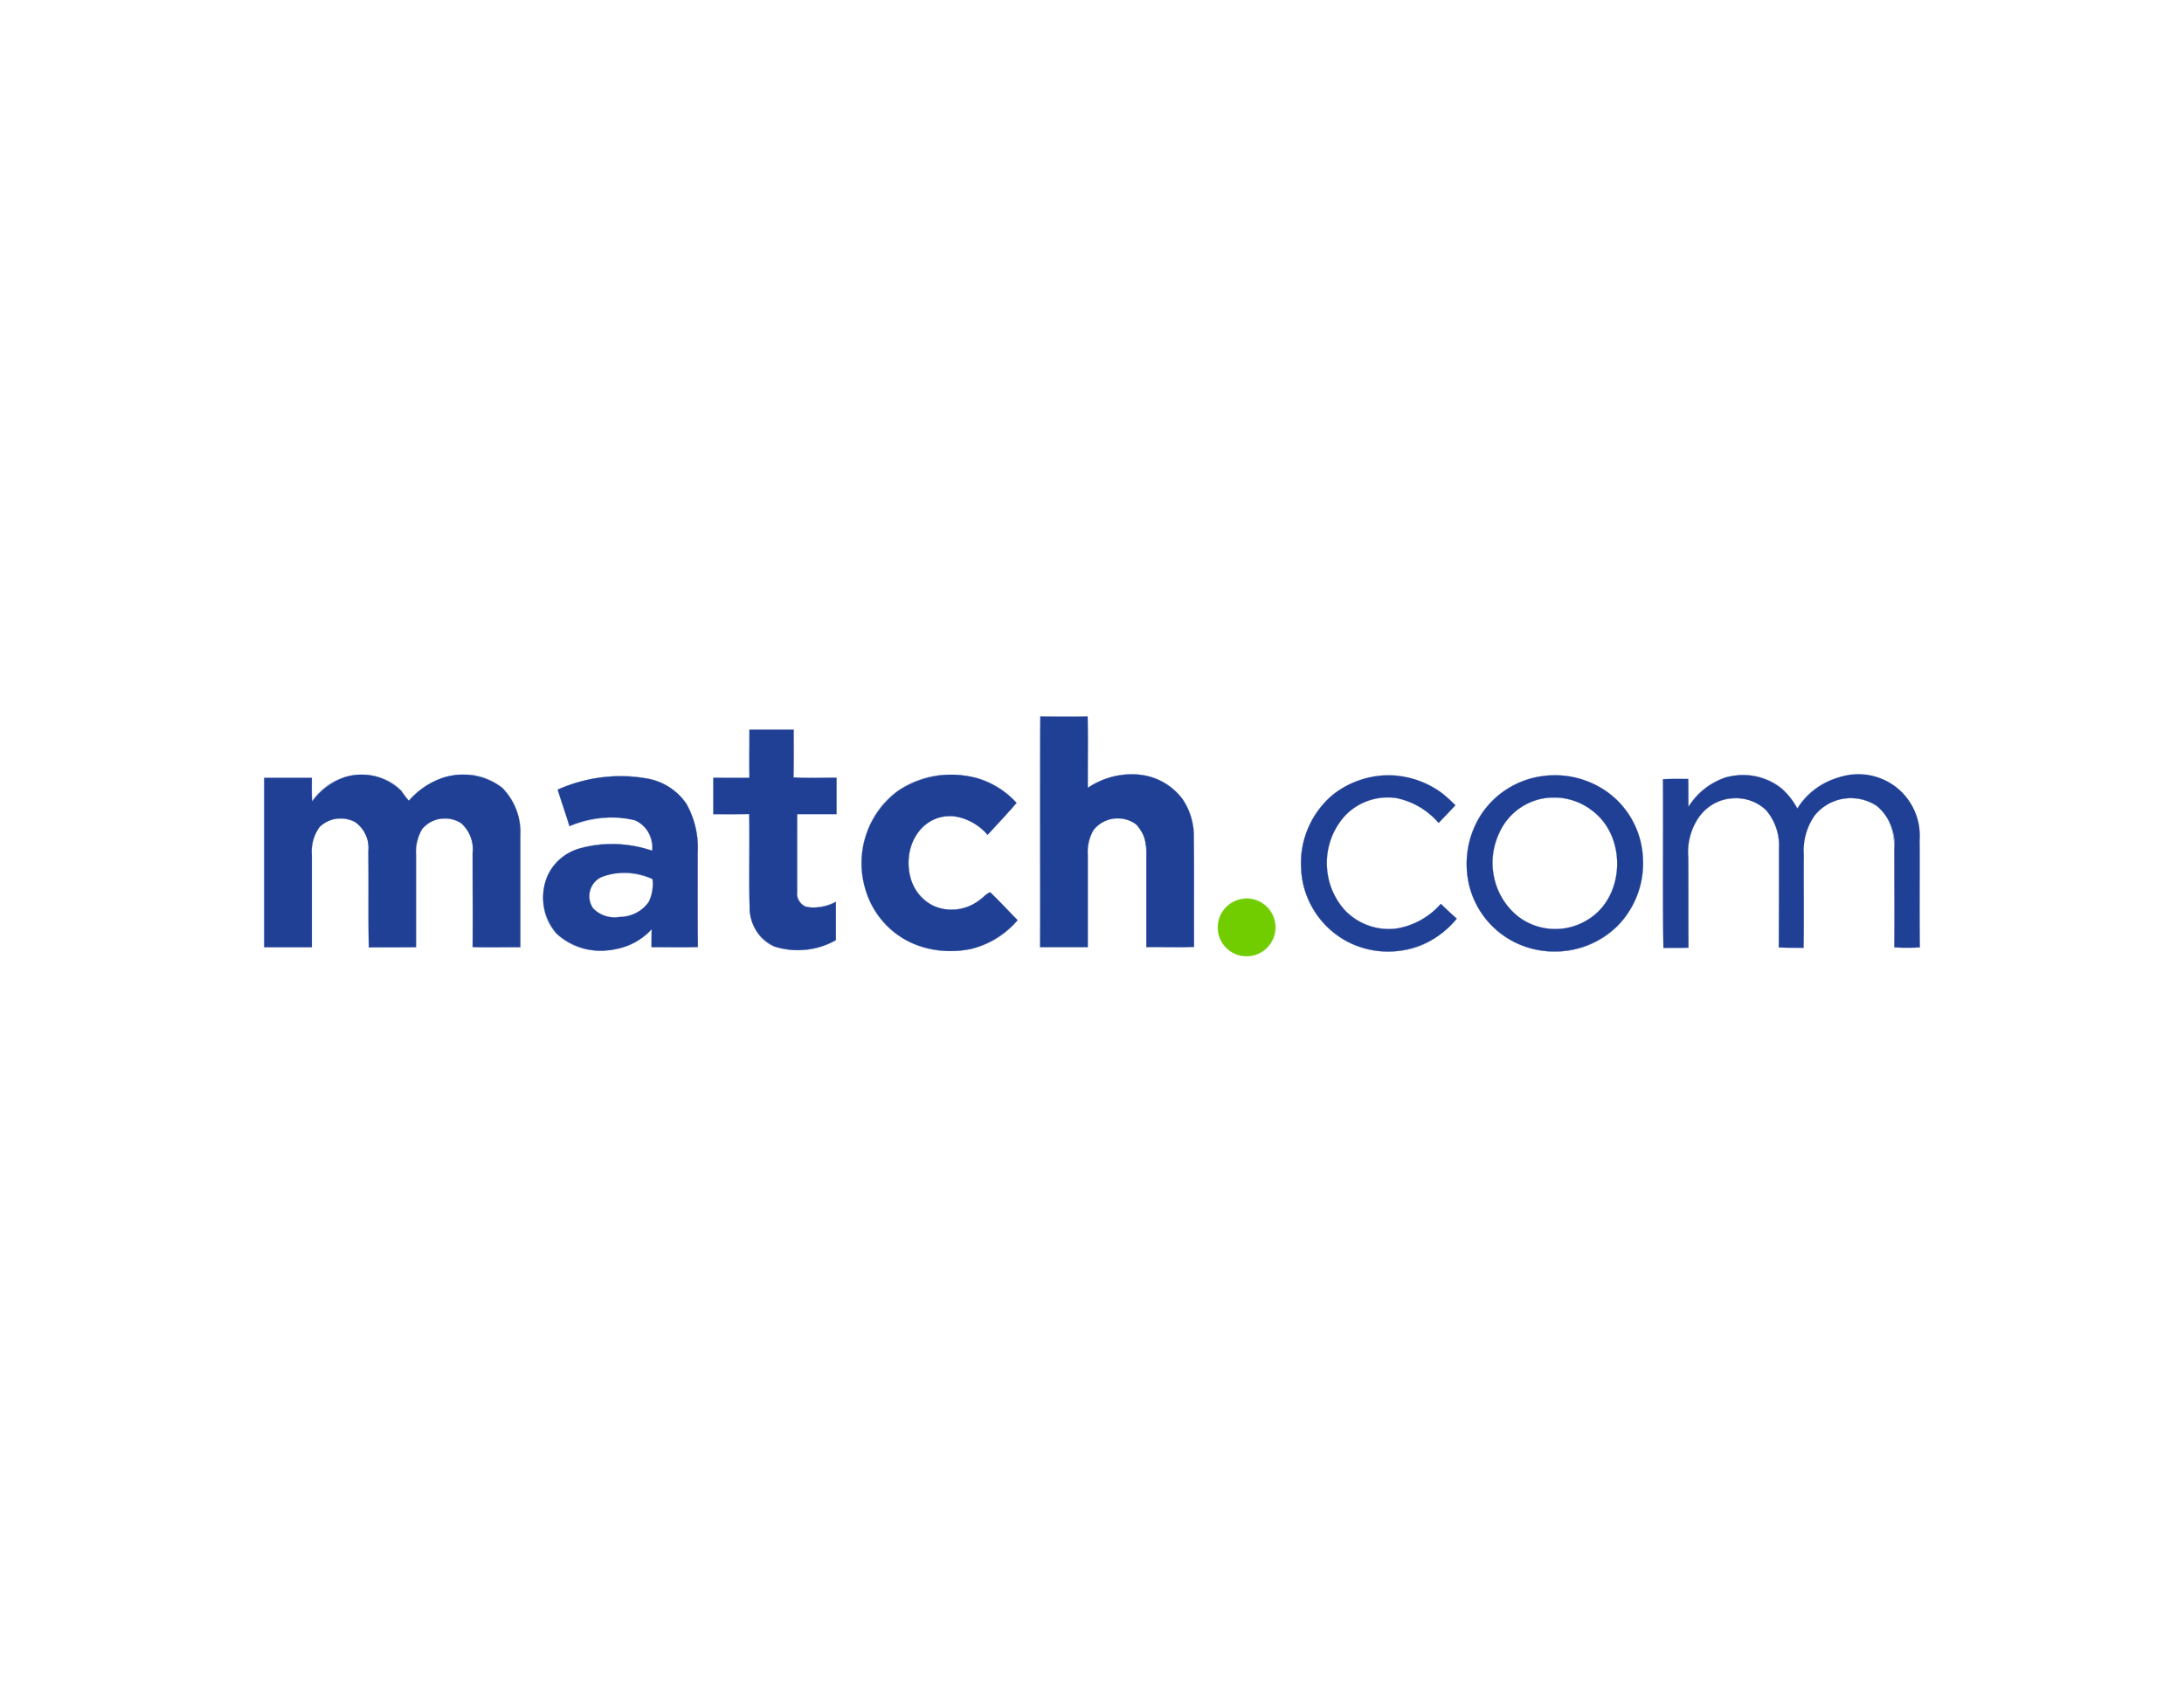 <svg xmlns="http://www.w3.org/2000/svg" xmlns:xlink="http://www.w3.org/1999/xlink" width="192" height="148" viewBox="0 0 192 148">
  <defs>
    <clipPath id="clip-match.com">
      <rect width="192" height="148"/>
    </clipPath>
  </defs>
  <g id="match.com" clip-path="url(#clip-match.com)">
    <g id="matchcom-logo-vector" transform="translate(2.762 43.748)">
      <g id="Group_17620" data-name="Group 17620" transform="translate(88.675 19.251)">
        <path id="Path_37397" data-name="Path 37397" d="M377.119,19.3c1.377.019,2.755.038,4.151,0,.057,2.085,0,4.19.019,6.275a6.867,6.867,0,0,1,4.419-1.167,5.4,5.4,0,0,1,3.922,2.181,5.824,5.824,0,0,1,.976,3.367c.038,3.195,0,6.39.019,9.6-1.4.057-2.793,0-4.19.019V31.487a3.416,3.416,0,0,0-.919-2.717,2.726,2.726,0,0,0-3.731.517,3.851,3.851,0,0,0-.5,2.2v8.093H377.1C377.119,32.826,377.081,26.072,377.119,19.3Z" transform="translate(-377.091 -19.291)" fill="#204095"/>
        <path id="Path_37398" data-name="Path 37398" d="M389.1,39.556c-.343,0-.691,0-1.028-.006s-.685-.006-1.027-.006c-.235,0-.447,0-.648,0h-.009v-8.1c0-1.749-.522-2.384-.915-2.71a2.68,2.68,0,0,0-1.609-.508,2.5,2.5,0,0,0-2.108,1.023,3.831,3.831,0,0,0-.5,2.2v8.1h-4.208v-.009c.008-2.894.006-5.837,0-8.683,0-3.8-.006-7.726.016-11.6v-.009h.009c.782.011,1.59.022,2.389.022.643,0,1.219-.007,1.762-.022h.009v.009c.034,1.252.028,2.53.021,3.767,0,.818-.009,1.663,0,2.492a7.043,7.043,0,0,1,3.816-1.189c.2,0,.4.01.6.029a5.414,5.414,0,0,1,3.928,2.185,5.8,5.8,0,0,1,.977,3.372c.022,1.826.019,3.685.016,5.483,0,1.349,0,2.744,0,4.121v.009h-.009C390.151,39.547,389.678,39.556,389.1,39.556Zm-2.055-.029c.342,0,.69,0,1.027.006s.685.006,1.027.006c.574,0,1.044-.008,1.478-.026-.008-1.374-.006-2.766,0-4.112,0-1.8.006-3.656-.016-5.483a5.785,5.785,0,0,0-.974-3.362,5.4,5.4,0,0,0-3.916-2.177q-.3-.029-.593-.029a7.027,7.027,0,0,0-3.82,1.195l-.014.009v-.016c-.008-.834,0-1.685,0-2.508.007-1.234.014-2.509-.02-3.757-.54.015-1.114.022-1.753.022-.8,0-1.6-.011-2.38-.022-.022,3.867-.019,7.792-.016,11.587,0,2.843,0,5.783,0,8.674h4.172V31.447a3.848,3.848,0,0,1,.5-2.205,2.516,2.516,0,0,1,2.123-1.031,2.7,2.7,0,0,1,1.621.512,3.463,3.463,0,0,1,.922,2.724V39.53C386.6,39.528,386.813,39.526,387.045,39.526Z" transform="translate(-377.052 -19.251)" fill="#204095"/>
      </g>
      <g id="Group_17621" data-name="Group 17621" transform="translate(59.94 20.418)">
        <path id="Path_37399" data-name="Path 37399" d="M230.076,25.4h3.884c0,1.4.019,2.793-.019,4.19,1.263.1,2.525.019,3.788.038v3.195h-3.463c0,2.3-.019,4.572,0,6.849a1.257,1.257,0,0,0,.727,1.282,3.974,3.974,0,0,0,2.678-.421V43.9a6.817,6.817,0,0,1-5.4.555,3.734,3.734,0,0,1-2.181-3.52c-.077-2.7.019-5.414-.038-8.131-1.052.038-2.1.019-3.157.019V29.628c1.071,0,2.124.019,3.176,0-.019-1.416,0-2.812,0-4.228Z" transform="translate(-226.891 -25.391)" fill="#204095"/>
        <path id="Path_37400" data-name="Path 37400" d="M234.31,44.741a6.9,6.9,0,0,1-2.075-.316,3.07,3.07,0,0,1-1.619-1.42,4.586,4.586,0,0,1-.568-2.109c-.04-1.427-.033-2.886-.025-4.3.007-1.254.014-2.55-.013-3.826-.453.016-.938.024-1.571.024l-.788,0-.788,0h-.009V29.581h.009c.359,0,.72,0,1.07,0s.7,0,1.053,0c.39,0,.732,0,1.044-.008-.013-.94-.008-1.889,0-2.806,0-.462,0-.94,0-1.413v-.009h3.9v.009c0,.35,0,.7,0,1.049,0,1.027.007,2.088-.021,3.133.442.033.928.049,1.529.049.3,0,.6,0,.9-.007s.6-.007.9-.007c.164,0,.313,0,.456,0h.009v3.213h-3.463c0,.764,0,1.537,0,2.285,0,1.494-.009,3.038,0,4.555a1.257,1.257,0,0,0,.721,1.273,2.652,2.652,0,0,0,.706.093,4.707,4.707,0,0,0,1.965-.513l.013-.006v3.386l0,0A6.6,6.6,0,0,1,234.31,44.741Zm-4.283-11.985v.009c.027,1.279.02,2.579.013,3.836-.008,1.41-.016,2.868.025,4.295a4.571,4.571,0,0,0,.566,2.1,3.052,3.052,0,0,0,1.61,1.412,6.876,6.876,0,0,0,2.069.315,6.583,6.583,0,0,0,3.314-.867V40.509a4.712,4.712,0,0,1-1.96.509,2.671,2.671,0,0,1-.712-.093,1,1,0,0,1-.57-.516,1.6,1.6,0,0,1-.164-.774c-.013-1.516-.008-3.061,0-4.554,0-.751,0-1.528,0-2.294v-.009h3.463V29.6c-.14,0-.287,0-.447,0-.3,0-.6,0-.9.007s-.6.007-.9.007c-.606,0-1.095-.016-1.539-.049h-.008v-.009c.029-1.047.025-2.111.021-3.141,0-.341,0-.693,0-1.04h-3.866c0,.47,0,.945,0,1.4,0,.92-.008,1.872,0,2.815V29.6h-.009c-.315.006-.659.008-1.053.008-.35,0-.707,0-1.053,0s-.707,0-1.061,0v3.177l.779,0,.788,0c.638,0,1.125-.007,1.58-.024h.009Z" transform="translate(-226.853 -25.353)" fill="#204095"/>
      </g>
      <g id="Group_17622" data-name="Group 17622" transform="translate(20.453 24.378)">
        <path id="Path_37401" data-name="Path 37401" d="M27.693,46.271a4.952,4.952,0,0,1,4.859,1.244,7.4,7.4,0,0,0,.67.861,6.892,6.892,0,0,1,3.08-2.047,5.651,5.651,0,0,1,5.127.918,5.544,5.544,0,0,1,1.588,4.19v9.814c-1.4-.019-2.793.038-4.19-.019.019-2.755,0-5.51,0-8.265a3.074,3.074,0,0,0-1.033-2.64,2.636,2.636,0,0,0-3.405.536,3.942,3.942,0,0,0-.536,2.277V61.25c-1.377.019-2.774,0-4.151.019-.057-2.831,0-5.663-.038-8.475A2.82,2.82,0,0,0,28.5,50.25a2.693,2.693,0,0,0-3.118.421,3.659,3.659,0,0,0-.689,2.468V61.25H20.5V46.366h4.19c0,.689-.019,1.4.019,2.085A5.765,5.765,0,0,1,27.693,46.271Z" transform="translate(-20.491 -46.09)" fill="#204095"/>
        <path id="Path_37402" data-name="Path 37402" d="M29.655,61.241v-.009c-.031-1.545-.028-3.114-.026-4.631,0-1.262,0-2.566-.013-3.844a2.677,2.677,0,0,0-1.162-2.537,2.759,2.759,0,0,0-1.287-.311,2.509,2.509,0,0,0-1.821.73,3.669,3.669,0,0,0-.686,2.462v8.12H20.453V46.32h4.208v.009c0,.172,0,.348,0,.518,0,.508-.007,1.034.02,1.544a5.112,5.112,0,0,1,4.369-2.339,5.262,5.262,0,0,1,1.888.341,4.105,4.105,0,0,1,1.585,1.077,2.7,2.7,0,0,1,.276.376,1.981,1.981,0,0,0,.386.479,6.939,6.939,0,0,1,3.079-2.044,7.131,7.131,0,0,1,1.782-.23A5.011,5.011,0,0,1,41.4,47.2a5.6,5.6,0,0,1,1.591,4.2v9.823h-.009q-.324,0-.648,0c-.342,0-.691,0-1.028.006s-.685.006-1.028.006c-.578,0-1.051-.008-1.488-.026h-.009v-.009c.013-1.837.008-3.7,0-5.51,0-.9,0-1.837,0-2.755A2.984,2.984,0,0,0,37.751,50.3a2.737,2.737,0,0,0-1.423-.388,2.4,2.4,0,0,0-1.97.922,3.948,3.948,0,0,0-.534,2.271v8.12h-.009c-.689.01-1.394.01-2.076.01s-1.387,0-2.076.01h-.009Zm-2.488-11.35a2.776,2.776,0,0,1,1.3.313,2.694,2.694,0,0,1,1.172,2.552c.017,1.278.015,2.583.013,3.844,0,1.514-.006,3.08.025,4.622.686-.01,1.388-.01,2.067-.01s1.381,0,2.067-.009V53.1a3.963,3.963,0,0,1,.537-2.282,2.422,2.422,0,0,1,1.985-.93,2.757,2.757,0,0,1,1.433.391A3,3,0,0,1,38.8,52.929c0,.918,0,1.852,0,2.755,0,1.8.008,3.667,0,5.5.434.018.9.026,1.478.026.342,0,.691,0,1.027-.006s.685-.006,1.028-.006c.232,0,.441,0,.639,0V51.4a5.58,5.58,0,0,0-1.585-4.183,4.992,4.992,0,0,0-3.341-1.146,7.116,7.116,0,0,0-1.778.229,6.93,6.93,0,0,0-3.076,2.045l-.006.006-.006,0a1.965,1.965,0,0,1-.4-.488,2.705,2.705,0,0,0-.274-.374A4.088,4.088,0,0,0,30.93,46.41a5.243,5.243,0,0,0-1.882-.34,5.1,5.1,0,0,0-4.37,2.35l-.015.018v-.023c-.029-.517-.025-1.052-.022-1.568,0-.167,0-.34,0-.509H20.471V61.2h4.172V53.1a3.685,3.685,0,0,1,.691-2.474,2.527,2.527,0,0,1,1.834-.736Z" transform="translate(-20.453 -46.052)" fill="#204095"/>
      </g>
      <g id="Group_17623" data-name="Group 17623" transform="translate(72.97 24.386)">
        <path id="Path_37403" data-name="Path 37403" d="M298.181,47.567a8.429,8.429,0,0,1,7.021-1.129,7.545,7.545,0,0,1,3.425,2.162c-.823.976-1.7,1.875-2.544,2.812a4.808,4.808,0,0,0-2.583-1.569,3.4,3.4,0,0,0-3.023.8c-2.066,1.856-1.741,5.873.918,7.04a3.972,3.972,0,0,0,3.922-.5c.344-.211.612-.593.995-.727.823.785,1.588,1.626,2.411,2.449a7.82,7.82,0,0,1-4.151,2.544A8.6,8.6,0,0,1,299.616,61a7.47,7.47,0,0,1-4.3-4.917A7.9,7.9,0,0,1,298.181,47.567Z" transform="translate(-294.998 -46.131)" fill="#204095"/>
        <path id="Path_37404" data-name="Path 37404" d="M302.721,61.591a7.692,7.692,0,0,1-3.142-.623A7.3,7.3,0,0,1,296.857,59a7.551,7.551,0,0,1-1.587-2.957,8,8,0,0,1,.108-4.714,7.882,7.882,0,0,1,1.075-2.125,7.116,7.116,0,0,1,1.691-1.685,7.722,7.722,0,0,1,4.643-1.429,9.76,9.76,0,0,1,2.386.3,7.539,7.539,0,0,1,3.429,2.164l.006.006-.005.006c-.522.619-1.076,1.217-1.611,1.795-.308.332-.626.675-.933,1.018l-.006.007-.007-.007a4.77,4.77,0,0,0-2.578-1.566,3.811,3.811,0,0,0-.734-.072,3.229,3.229,0,0,0-2.281.873,4.011,4.011,0,0,0-1.134,1.823,4.848,4.848,0,0,0-.145,2.173,3.853,3.853,0,0,0,2.2,3.029,3.7,3.7,0,0,0,1.5.308,4.014,4.014,0,0,0,2.414-.8,2.835,2.835,0,0,0,.394-.313,1.891,1.891,0,0,1,.6-.415l.005,0,0,0c.492.469.973.969,1.439,1.452q.482.5.972,1l.006.006-.006.006a7.705,7.705,0,0,1-4.156,2.547A10.628,10.628,0,0,1,302.721,61.591Zm.065-15.479a7.7,7.7,0,0,0-4.632,1.425,7.1,7.1,0,0,0-1.687,1.681,7.85,7.85,0,0,0-1.072,2.12,7.976,7.976,0,0,0-.108,4.7,7.536,7.536,0,0,0,1.584,2.95,7.286,7.286,0,0,0,2.716,1.961,7.674,7.674,0,0,0,3.135.621,10.6,10.6,0,0,0,1.815-.163,7.685,7.685,0,0,0,4.141-2.535c-.329-.329-.653-.666-.966-.991-.464-.482-.944-.98-1.434-1.448a1.9,1.9,0,0,0-.592.41,2.845,2.845,0,0,1-.4.315,4.03,4.03,0,0,1-2.424.807,3.72,3.72,0,0,1-1.506-.309,3.533,3.533,0,0,1-1.5-1.242,4.386,4.386,0,0,1-.708-1.8,4.865,4.865,0,0,1,.146-2.181,4.031,4.031,0,0,1,1.139-1.831,3.246,3.246,0,0,1,2.293-.878,3.838,3.838,0,0,1,.737.072,4.768,4.768,0,0,1,2.58,1.565q.46-.509.927-1.011c.534-.576,1.085-1.171,1.606-1.788a7.514,7.514,0,0,0-3.415-2.153A9.728,9.728,0,0,0,302.785,46.112Z" transform="translate(-294.965 -46.094)" fill="#204095"/>
      </g>
      <g id="Group_17624" data-name="Group 17624" transform="translate(111.599 24.419)">
        <path id="Path_37405" data-name="Path 37405" d="M499.79,47.974a7.839,7.839,0,0,1,9.6-.038,13.941,13.941,0,0,1,1.11,1.014c-.478.517-.976,1.033-1.473,1.55a6.64,6.64,0,0,0-3.692-2.181,5.174,5.174,0,0,0-4.553,1.569,6.216,6.216,0,0,0-.038,8.246,5.319,5.319,0,0,0,4.63,1.645,6.563,6.563,0,0,0,3.846-2.162c.459.44.918.88,1.4,1.3a7.735,7.735,0,0,1-9.738,1.951,7.657,7.657,0,0,1-3.941-6.39A7.883,7.883,0,0,1,499.79,47.974Z" transform="translate(-496.917 -46.303)" fill="#204095"/>
        <path id="Path_37406" data-name="Path 37406" d="M504.527,61.771a7.556,7.556,0,0,1-6.494-3.607,7.69,7.69,0,0,1-1.14-3.723,7.892,7.892,0,0,1,2.854-6.512,7.848,7.848,0,0,1,9.615-.038,9.355,9.355,0,0,1,.84.754c.088.086.179.174.27.261l.006.006-.006.007c-.474.512-.974,1.032-1.459,1.535l-.021.021-.006-.006A6.669,6.669,0,0,0,505.3,48.29a5.228,5.228,0,0,0-.769-.057,5.331,5.331,0,0,0-2.062.417,4.843,4.843,0,0,0-1.715,1.205,5.542,5.542,0,0,0-1.183,1.9,6.447,6.447,0,0,0-.015,4.42,5.613,5.613,0,0,0,1.16,1.912,5.326,5.326,0,0,0,3.89,1.7,5.055,5.055,0,0,0,.733-.053,6.646,6.646,0,0,0,3.84-2.159l.006-.006.006.006c.45.432.916.878,1.4,1.3l.007.006-.006.007a10.255,10.255,0,0,1-2.1,1.812,6.26,6.26,0,0,1-2.574.965A9.081,9.081,0,0,1,504.527,61.771Zm.055-15.488a7.593,7.593,0,0,0-4.823,1.66,7.942,7.942,0,0,0-1.71,10.212,7.538,7.538,0,0,0,6.478,3.6,9.049,9.049,0,0,0,1.385-.108,6.242,6.242,0,0,0,2.567-.962,10.226,10.226,0,0,0,2.089-1.8c-.476-.419-.937-.861-1.384-1.289a6.653,6.653,0,0,1-3.845,2.158,5.024,5.024,0,0,1-.734.053,5.344,5.344,0,0,1-3.9-1.7,5.627,5.627,0,0,1-1.163-1.918,6.465,6.465,0,0,1,.015-4.432,5.568,5.568,0,0,1,1.186-1.907,4.864,4.864,0,0,1,1.721-1.21,5.352,5.352,0,0,1,2.069-.419,5.225,5.225,0,0,1,.771.057,6.672,6.672,0,0,1,3.691,2.177l.008-.008c.482-.5.981-1.019,1.453-1.528-.089-.084-.178-.171-.264-.255a9.371,9.371,0,0,0-.839-.753A7.585,7.585,0,0,0,504.582,46.284Z" transform="translate(-496.88 -46.266)" fill="#204095"/>
      </g>
      <g id="Group_17625" data-name="Group 17625" transform="translate(126.172 24.414)">
        <path id="Path_37407" data-name="Path 37407" d="M580.04,46.326a7.907,7.907,0,0,1,5.337,1.377,7.569,7.569,0,0,1,3.214,5.988,7.832,7.832,0,0,1-2.219,5.816,7.921,7.921,0,0,1-9.221,1.377,7.623,7.623,0,0,1-3.826-4.878,8.033,8.033,0,0,1,.938-6.1,7.649,7.649,0,0,1,5.778-3.578m-.765,2.124a5.268,5.268,0,0,0-3.348,2.965,6.084,6.084,0,0,0,1.684,7.289,5.393,5.393,0,0,0,6.122.287c3.271-1.971,3.463-7.232.459-9.546A5.467,5.467,0,0,0,579.275,48.45Z" transform="translate(-573.087 -46.276)" fill="#204095"/>
        <path id="Path_37408" data-name="Path 37408" d="M580.767,61.755a7.717,7.717,0,0,1-3.654-.9,7.63,7.63,0,0,1-3.831-4.884,8.293,8.293,0,0,1-.141-3.148,7.747,7.747,0,0,1,1.08-2.962A7.541,7.541,0,0,1,576.69,47.4a7.635,7.635,0,0,1,3.316-1.116,7.953,7.953,0,0,1,5.344,1.379,7.4,7.4,0,0,1,2.32,2.617,8.011,8.011,0,0,1,.39,6.519,7.971,7.971,0,0,1-1.714,2.682A7.772,7.772,0,0,1,580.767,61.755Zm.044-15.5a7.849,7.849,0,0,0-.8.041,7.615,7.615,0,0,0-3.308,1.113,7.522,7.522,0,0,0-2.463,2.46,7.736,7.736,0,0,0-1.078,2.955,8.277,8.277,0,0,0,.141,3.141,7.611,7.611,0,0,0,3.822,4.873,7.916,7.916,0,0,0,9.211-1.376,7.947,7.947,0,0,0,1.71-2.675,7.992,7.992,0,0,0-.39-6.5,7.382,7.382,0,0,0-2.314-2.611A7.853,7.853,0,0,0,580.811,46.257Zm.041,13.523h0a5.307,5.307,0,0,1-3.281-1.105,5.609,5.609,0,0,1-2.093-3.341,6.3,6.3,0,0,1,.407-3.959,5.265,5.265,0,0,1,3.354-2.97,5.469,5.469,0,0,1,1.5-.206,5.527,5.527,0,0,1,5.1,3.438,6.4,6.4,0,0,1,.448,2.762,6.213,6.213,0,0,1-.726,2.6,5.092,5.092,0,0,1-1.857,1.963A5.24,5.24,0,0,1,580.852,59.779Zm-.118-11.564a5.457,5.457,0,0,0-1.49.206,5.247,5.247,0,0,0-3.342,2.96,6.279,6.279,0,0,0-.406,3.948,5.589,5.589,0,0,0,2.087,3.331,5.286,5.286,0,0,0,3.27,1.1,5.219,5.219,0,0,0,2.842-.815,5.074,5.074,0,0,0,1.851-1.956,6.2,6.2,0,0,0,.723-2.594,6.377,6.377,0,0,0-.446-2.755,5.509,5.509,0,0,0-5.087-3.426Z" transform="translate(-573.053 -46.239)" fill="#204095"/>
      </g>
      <g id="Group_17626" data-name="Group 17626" transform="translate(143.428 24.417)">
        <path id="Path_37409" data-name="Path 37409" d="M668.81,46.492a5.482,5.482,0,0,1,4.9.957,6.256,6.256,0,0,1,1.4,1.779,6.342,6.342,0,0,1,3.52-2.7,5.4,5.4,0,0,1,7.232,5.452c.019,3.157-.019,6.294.019,9.451a17.512,17.512,0,0,1-2.238,0c.019-2.889,0-5.8,0-8.686A4.446,4.446,0,0,0,682.106,49a4.1,4.1,0,0,0-5.49.861,5.4,5.4,0,0,0-.938,3.463c-.019,2.717.019,5.433-.019,8.15-.727-.019-1.454,0-2.181-.038.019-2.889.019-5.8.019-8.7a4.773,4.773,0,0,0-1.128-3.367,3.945,3.945,0,0,0-3.75-.918c-2.162.574-3.291,2.965-3.1,5.07.019,2.659,0,5.3.019,7.939-.746.019-1.473,0-2.2.019-.076-4.936,0-9.872-.038-14.827.727-.038,1.473-.019,2.219-.019.019.823,0,1.626.019,2.449A6.143,6.143,0,0,1,668.81,46.492Z" transform="translate(-663.291 -46.292)" fill="#204095"/>
        <path id="Path_37410" data-name="Path 37410" d="M675.629,61.444h-.009c-.291-.008-.586-.009-.872-.011-.429,0-.873,0-1.309-.028h-.008V61.4c.019-2.889.019-5.846.019-8.7a4.808,4.808,0,0,0-1.126-3.361,3.6,3.6,0,0,0-2.667-1.042,4.633,4.633,0,0,0-1.075.126,3.981,3.981,0,0,0-2.426,1.957,5.441,5.441,0,0,0-.666,3.1c.01,1.33.01,2.676.01,3.978s0,2.642.01,3.962v.009H665.5c-.373.01-.746.01-1.108.01s-.729,0-1.093.01h-.009v-.009c-.044-2.82-.037-5.689-.031-8.464,0-2.084.009-4.239-.007-6.363V46.6h.008c.315-.016.655-.024,1.1-.024l.557,0,.56,0h.009v.009c.01.411.01.825.01,1.225s0,.8.009,1.2a6.043,6.043,0,0,1,3.261-2.564,6.664,6.664,0,0,1,1.578-.192,4.984,4.984,0,0,1,3.328,1.15,6.152,6.152,0,0,1,1.391,1.769,6.241,6.241,0,0,1,3.517-2.689,7.168,7.168,0,0,1,1.771-.223,5.425,5.425,0,0,1,3.8,1.392,6,6,0,0,1,1.667,4.292c.008,1.352.006,2.722,0,4.048,0,1.769-.006,3.6.016,5.4v.008h-.008q-.5.038-1.01.036c-.355,0-.746-.012-1.229-.036h-.009V61.4c.013-1.927.008-3.893,0-5.794q0-1.446,0-2.891a5.91,5.91,0,0,0-.32-2.073,3.446,3.446,0,0,0-1.207-1.67,4.022,4.022,0,0,0-2.277-.684,3.9,3.9,0,0,0-3.2,1.543,5.453,5.453,0,0,0-.936,3.457c-.008,1.165-.006,2.348,0,3.493,0,1.526.006,3.1-.015,4.657ZM663.271,46.617c.016,2.121.012,4.273.007,6.354-.006,2.772-.012,5.638.031,8.454.361-.009.729-.009,1.084-.009s.728,0,1.1-.009c-.01-1.317-.01-2.658-.01-3.954s0-2.647-.01-3.977a5.46,5.46,0,0,1,.668-3.113,4.4,4.4,0,0,1,1.011-1.225,3.714,3.714,0,0,1,1.427-.74,4.648,4.648,0,0,1,1.079-.127,3.614,3.614,0,0,1,2.68,1.047,4.825,4.825,0,0,1,1.131,3.373c0,2.856,0,5.81-.019,8.7.433.023.874.025,1.3.027.283,0,.576,0,.864.011.021-1.549.018-3.124.015-4.648,0-1.145,0-2.329,0-3.493a5.467,5.467,0,0,1,.939-3.468,3.921,3.921,0,0,1,3.216-1.55,4.042,4.042,0,0,1,2.287.688,3.464,3.464,0,0,1,1.214,1.678,5.94,5.94,0,0,1,.321,2.079c0,.962,0,1.943,0,2.891,0,1.9.008,3.862,0,5.785.479.025.867.036,1.22.036s.687-.012,1-.036c-.022-1.8-.018-3.629-.015-5.4,0-1.325,0-2.7,0-4.048a5.981,5.981,0,0,0-1.662-4.279,5.409,5.409,0,0,0-3.792-1.387,7.15,7.15,0,0,0-1.767.222,6.232,6.232,0,0,0-3.515,2.694l-.008.012-.007-.012a6.152,6.152,0,0,0-1.394-1.777,4.965,4.965,0,0,0-3.316-1.146,6.652,6.652,0,0,0-1.574.191,6.046,6.046,0,0,0-3.266,2.579l-.016.022v-.027c-.01-.411-.01-.825-.01-1.225s0-.807-.009-1.215l-.552,0-.556,0c-.444,0-.782.007-1.093.024Z" transform="translate(-663.253 -46.255)" fill="#204095"/>
      </g>
      <g id="Group_17627" data-name="Group 17627" transform="translate(44.991 24.489)">
        <path id="Path_37411" data-name="Path 37411" d="M150.036,47.866a13.434,13.434,0,0,1,7.729-.995,5.259,5.259,0,0,1,3.577,2.238,7.888,7.888,0,0,1,.995,4.324c0,2.755-.019,5.51.019,8.265-1.358.057-2.717,0-4.075.019,0-.517,0-1.052.019-1.588a5.674,5.674,0,0,1-3.176,1.76,5.785,5.785,0,0,1-5.185-1.359,4.823,4.823,0,0,1-.918-4.783,4.375,4.375,0,0,1,3.042-2.736,10.8,10.8,0,0,1,6.275.23,2.607,2.607,0,0,0-1.511-2.678,9.18,9.18,0,0,0-5.758.517c-.325-1.071-.708-2.143-1.033-3.214m3.788,7.71a1.874,1.874,0,0,0-.689,2.717,2.639,2.639,0,0,0,2.372.765,3.13,3.13,0,0,0,2.544-1.339,3.721,3.721,0,0,0,.325-1.99A5.8,5.8,0,0,0,153.824,55.575Z" transform="translate(-148.757 -46.666)" fill="#204095"/>
        <path id="Path_37412" data-name="Path 37412" d="M153.783,61.972a5.251,5.251,0,0,1-3.89-1.472,4.15,4.15,0,0,1-1.107-2.26,5.55,5.55,0,0,1,.187-2.532,3.9,3.9,0,0,1,1.179-1.745,4.891,4.891,0,0,1,1.869-1,9.511,9.511,0,0,1,2.649-.364,11.786,11.786,0,0,1,3.62.59,3.349,3.349,0,0,0-.325-1.581,2.078,2.078,0,0,0-1.181-1.076,6.034,6.034,0,0,0-1.857-.278,12.18,12.18,0,0,0-3.9.795l-.009,0,0-.009c-.163-.536-.343-1.081-.517-1.608s-.354-1.071-.516-1.606l0-.008.007,0a14.121,14.121,0,0,1,5.553-1.192,12.094,12.094,0,0,1,2.181.2,5.248,5.248,0,0,1,3.583,2.242,7.952,7.952,0,0,1,1,4.328c0,.689,0,1.391,0,2.069,0,2.031-.007,4.131.021,6.2v.009h-.009c-.424.018-.884.026-1.447.026-.333,0-.672,0-1-.006s-.666-.006-1-.006c-.229,0-.435,0-.63,0h-.009V61.68c0-.51,0-1.037.018-1.565a5.727,5.727,0,0,1-3.165,1.746A7.794,7.794,0,0,1,153.783,61.972Zm.886-9.352a9.5,9.5,0,0,0-2.644.363,4.876,4.876,0,0,0-1.862.993,3.879,3.879,0,0,0-1.174,1.737,5.533,5.533,0,0,0-.186,2.523,4.133,4.133,0,0,0,1.1,2.25,5.233,5.233,0,0,0,3.878,1.467,7.764,7.764,0,0,0,1.3-.111,5.722,5.722,0,0,0,3.171-1.758l.016-.016v.023c-.019.532-.019,1.064-.019,1.578.192,0,.4,0,.621,0,.333,0,.672,0,1,.006s.666.006,1,.006c.558,0,1.016-.008,1.437-.026-.029-2.063-.025-4.16-.021-6.187,0-.678,0-1.379,0-2.069a7.936,7.936,0,0,0-.993-4.319,5.232,5.232,0,0,0-3.572-2.234,12.078,12.078,0,0,0-2.178-.2,14.1,14.1,0,0,0-5.538,1.187c.162.533.341,1.074.514,1.6s.352,1.066.514,1.6a12.17,12.17,0,0,1,3.893-.793,6.048,6.048,0,0,1,1.863.279,2.1,2.1,0,0,1,1.191,1.085,3.371,3.371,0,0,1,.326,1.6v.012l-.011,0a11.8,11.8,0,0,0-3.626-.592Zm.386,6.428h0a2.444,2.444,0,0,1-1.969-.788,1.854,1.854,0,0,1-.257-1.564,1.737,1.737,0,0,1,.949-1.167,4.511,4.511,0,0,1,1.922-.4,7.142,7.142,0,0,1,2.638.555l.006,0v.181a3.358,3.358,0,0,1-.327,1.819,2.6,2.6,0,0,1-1.111.981,3.841,3.841,0,0,1-1.441.362C155.328,59.042,155.19,59.049,155.056,59.049Zm.646-3.9a4.491,4.491,0,0,0-1.915.4,1.718,1.718,0,0,0-.939,1.155,1.836,1.836,0,0,0,.254,1.548,2.426,2.426,0,0,0,1.954.781h0c.133,0,.271-.006.41-.019a3.821,3.821,0,0,0,1.434-.36,2.579,2.579,0,0,0,1.1-.975,3.345,3.345,0,0,0,.324-1.81V55.7A7.128,7.128,0,0,0,155.7,55.146Z" transform="translate(-148.717 -46.629)" fill="#204095"/>
      </g>
      <g id="Group_17628" data-name="Group 17628" transform="translate(104.281 35.248)">
        <path id="Path_37413" data-name="Path 37413" d="M460.512,103.028a2.532,2.532,0,1,1-1.779,2.965A2.55,2.55,0,0,1,460.512,103.028Z" transform="translate(-458.661 -102.907)" fill="#71cc00"/>
        <path id="Path_37414" data-name="Path 37414" d="M461.167,107.97a2.579,2.579,0,0,1-2.479-2.013,2.552,2.552,0,0,1,1.786-2.976,2.252,2.252,0,0,1,.706-.112,2.6,2.6,0,0,1,1.64.6,2.518,2.518,0,0,1,.45,3.406,2.5,2.5,0,0,1-1.7,1.056A2.287,2.287,0,0,1,461.167,107.97Zm.013-5.083a2.235,2.235,0,0,0-.7.111,2.533,2.533,0,0,0-1.773,2.955,2.561,2.561,0,0,0,2.462,2,2.261,2.261,0,0,0,.4-.035,2.487,2.487,0,0,0,1.69-1.049,2.5,2.5,0,0,0-.447-3.381A2.58,2.58,0,0,0,461.18,102.887Z" transform="translate(-458.625 -102.869)" fill="#71cc00"/>
      </g>
    </g>
  </g>
</svg>
